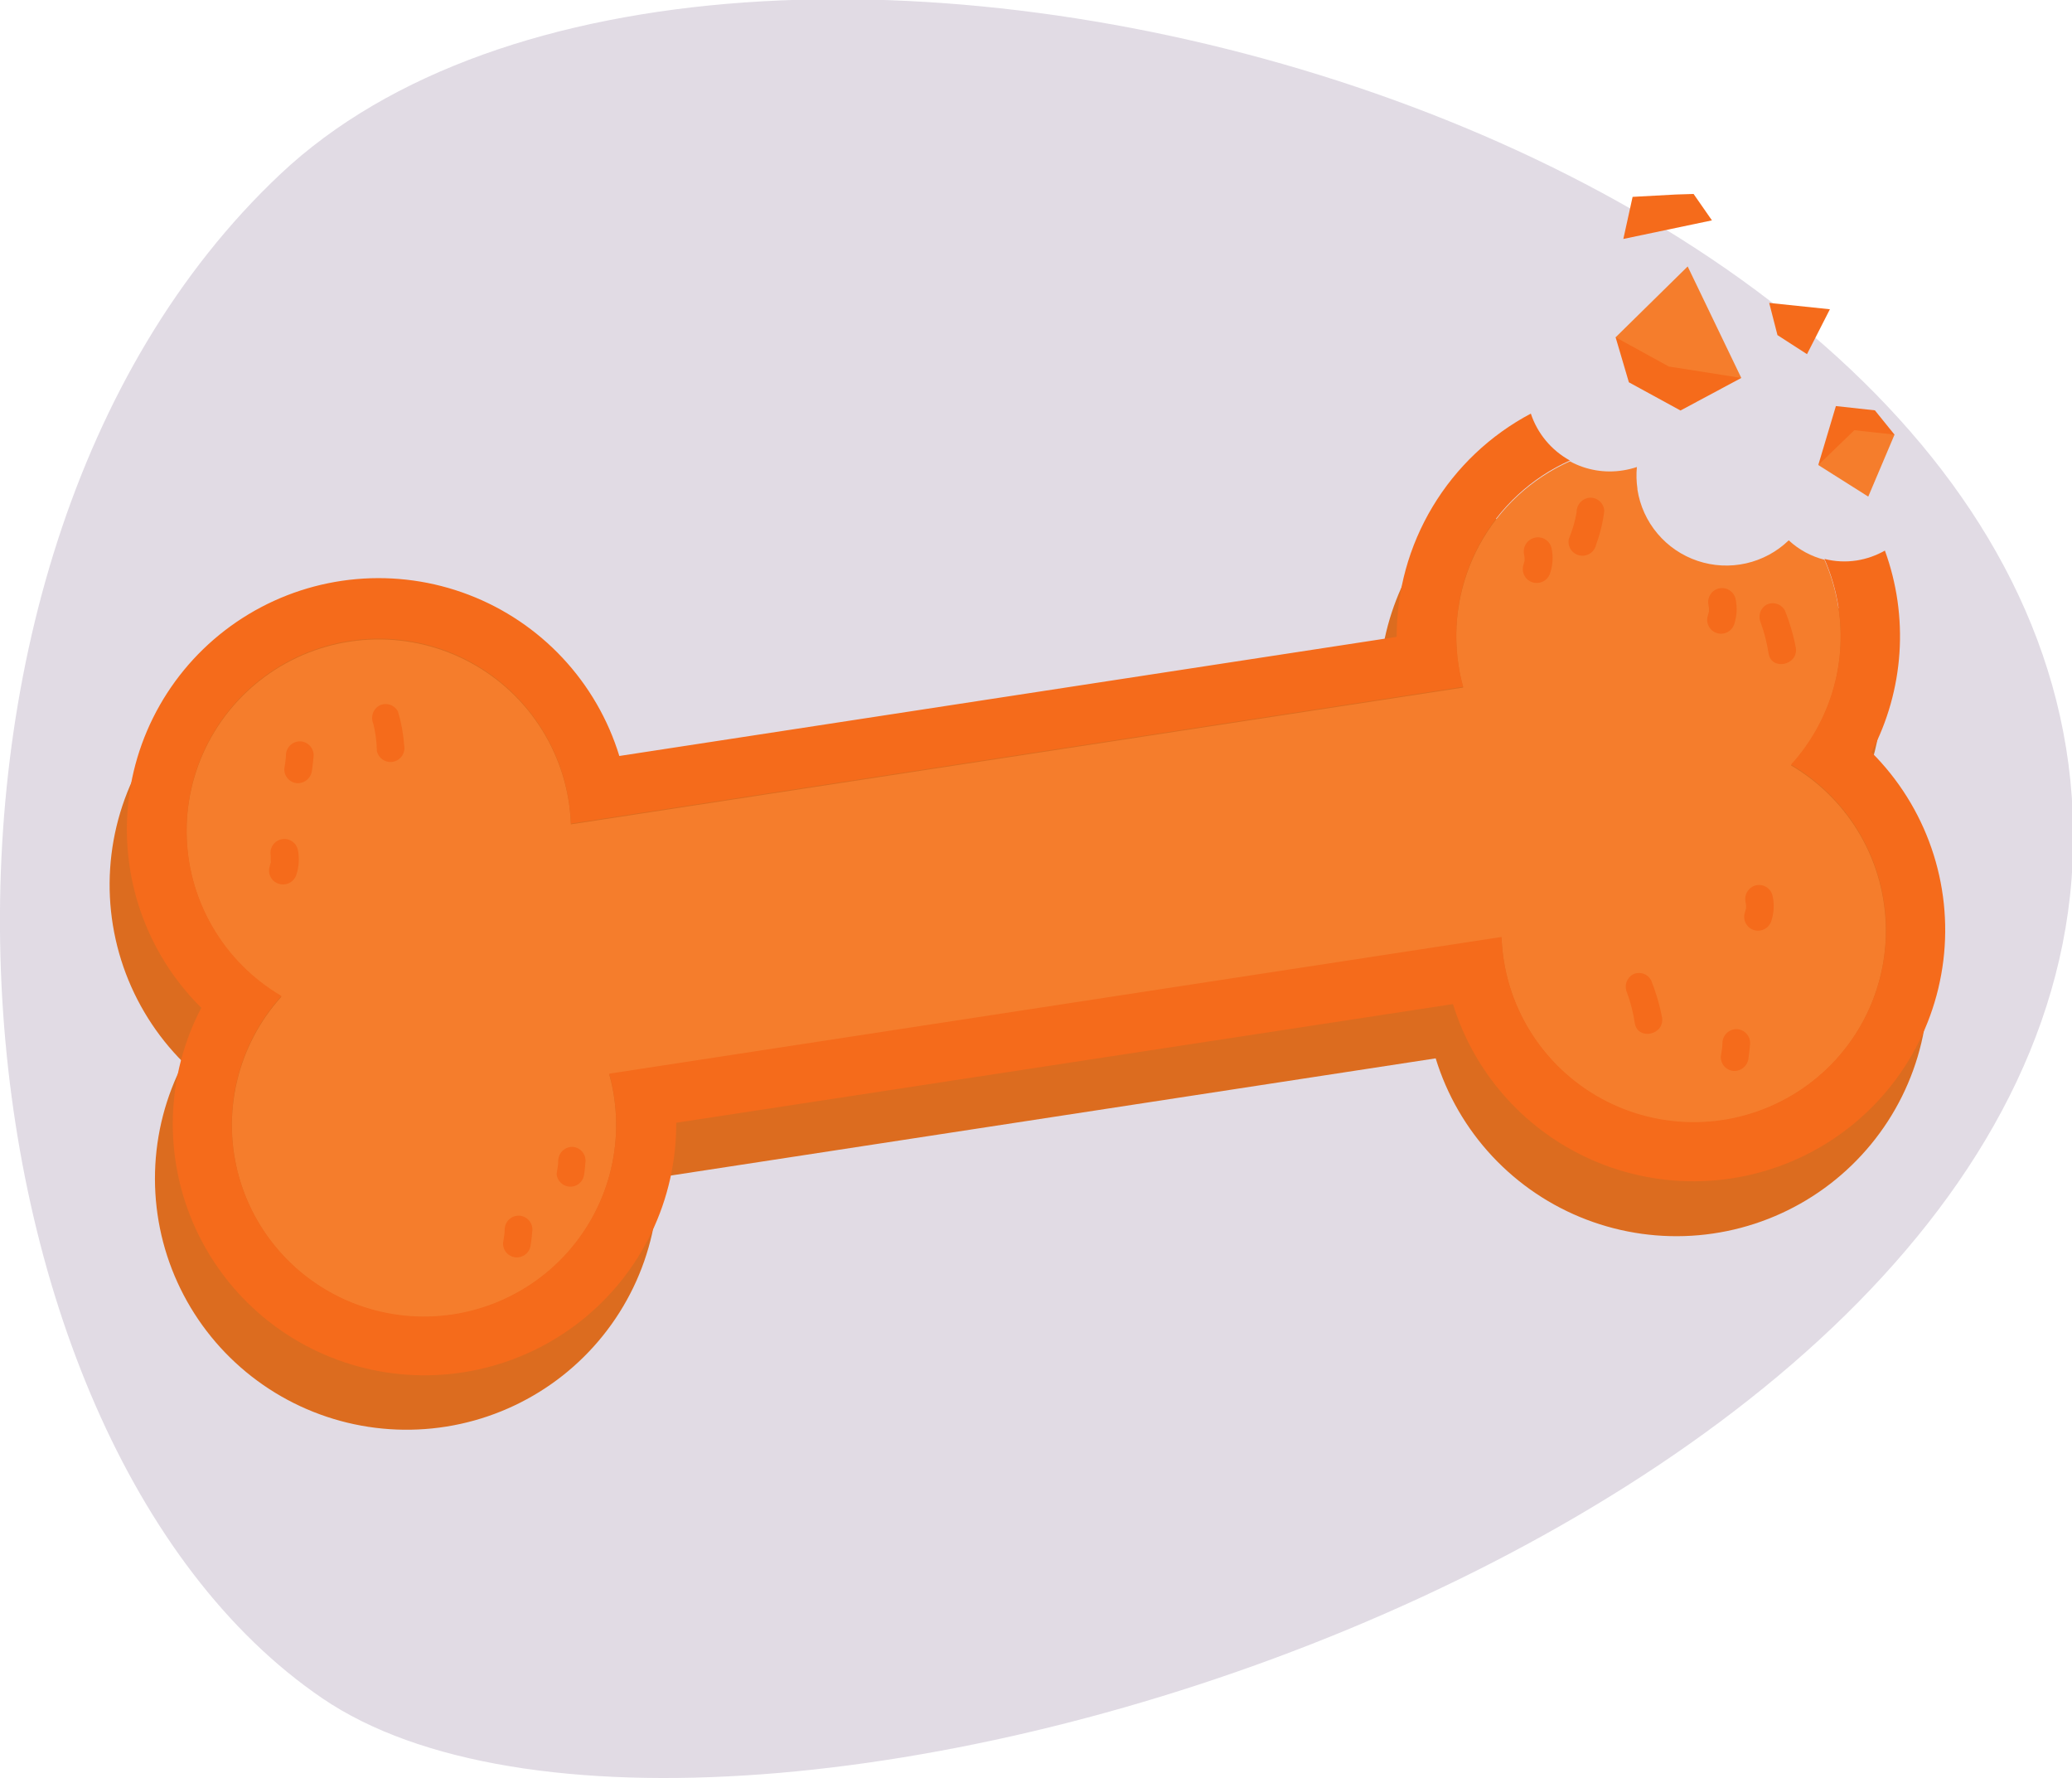<svg xmlns="http://www.w3.org/2000/svg" width="155" height="133" viewBox="0 0 155 133" fill="none"><g clip-path="url(#clip0_22_2073)"><g opacity="0.3"><path d="M24.113 127.029C-4.623 107.472 -10.102 42.309 20.966 13.029C53.788 -17.873 154.402 8.957 155.088 62.056C155.775 115.154 53.258 146.87 24.113 127.029Z" fill="#9986A6"></path></g><path d="M140.078 46.366C138.997 46.007 137.923 45.62 136.855 45.233C135.788 44.846 134.864 44.514 133.851 44.188C133.259 44.08 131.879 43.781 131.315 43.713C128.46 43.333 125.543 43.143 122.729 42.519C118.098 41.577 113.648 39.902 109.547 37.559C107.536 39.332 105.928 41.513 104.83 43.957C103.731 46.4 103.168 49.049 103.177 51.727L45.025 60.637C44.182 57.91 42.728 55.411 40.773 53.328C38.819 51.246 36.415 49.635 33.744 48.618C31.073 47.6 28.205 47.204 25.357 47.457C22.509 47.711 19.757 48.608 17.309 50.082C14.861 51.555 12.78 53.565 11.226 55.96C9.672 58.355 8.684 61.072 8.338 63.905C7.992 66.737 8.297 69.611 9.229 72.309C10.161 75.006 11.697 77.457 13.719 79.474C12.4 82.003 11.674 84.798 11.598 87.648C11.521 90.498 12.095 93.328 13.277 95.923C14.458 98.519 16.216 100.812 18.417 102.629C20.617 104.447 23.204 105.74 25.979 106.412C28.755 107.084 31.648 107.116 34.438 106.507C37.228 105.898 39.843 104.663 42.084 102.896C44.325 101.129 46.134 98.875 47.374 96.307C48.614 93.739 49.252 90.922 49.24 88.072L107.399 79.162C108.236 81.896 109.686 84.403 111.64 86.493C113.595 88.583 116 90.2 118.675 91.222C121.35 92.244 124.223 92.644 127.075 92.391C129.928 92.137 132.685 91.238 135.137 89.761C137.589 88.284 139.671 86.268 141.225 83.867C142.779 81.466 143.764 78.742 144.105 75.904C144.446 73.066 144.133 70.187 143.192 67.487C142.25 64.788 140.704 62.338 138.671 60.325C140.53 56.783 141.202 52.74 140.588 48.789C140.471 47.971 140.301 47.162 140.078 46.366Z" fill="#DC6C1F"></path><path d="M122.491 36.554C122.413 36.017 122.399 35.473 122.45 34.932C122.111 35.045 121.763 35.129 121.41 35.184C120.048 35.403 118.651 35.164 117.44 34.505C114.567 35.789 112.196 37.979 110.69 40.738C109.185 43.498 108.628 46.674 109.105 49.779C109.188 50.336 109.306 50.887 109.459 51.428L42.707 61.661C42.616 59.17 41.878 56.746 40.563 54.626C39.249 52.507 37.404 50.766 35.211 49.574C33.017 48.383 30.551 47.782 28.054 47.831C25.557 47.88 23.116 48.578 20.972 49.855C18.827 51.132 17.052 52.944 15.823 55.114C14.593 57.283 13.951 59.735 13.96 62.228C13.968 64.721 14.627 67.168 15.87 69.329C17.115 71.491 18.901 73.291 21.054 74.554C19.43 76.35 18.286 78.526 17.731 80.882C17.175 83.237 17.226 85.694 17.877 88.024C18.529 90.355 19.76 92.483 21.457 94.211C23.154 95.939 25.261 97.21 27.582 97.906C29.904 98.603 32.364 98.702 34.734 98.195C37.104 97.687 39.307 96.59 41.138 95.004C42.969 93.419 44.368 91.397 45.206 89.126C46.044 86.856 46.292 84.411 45.929 82.019C45.847 81.462 45.728 80.911 45.575 80.37L112.327 70.144C112.418 72.635 113.156 75.059 114.471 77.179C115.785 79.298 117.63 81.039 119.823 82.231C122.017 83.422 124.483 84.023 126.98 83.974C129.477 83.924 131.918 83.227 134.063 81.95C136.207 80.673 137.982 78.861 139.211 76.691C140.441 74.521 141.083 72.069 141.075 69.577C141.066 67.084 140.408 64.637 139.164 62.475C137.92 60.314 136.133 58.513 133.98 57.251C135.413 55.673 136.475 53.797 137.089 51.757C137.702 49.718 137.853 47.568 137.529 45.464C137.336 44.225 136.984 43.016 136.482 41.867C135.483 41.616 134.564 41.116 133.81 40.415C132.924 41.271 131.819 41.867 130.617 42.138C129.415 42.409 128.161 42.345 126.992 41.952C125.824 41.56 124.786 40.855 123.992 39.913C123.198 38.972 122.679 37.831 122.491 36.615V36.554Z" fill="#F57D2C"></path><path d="M136.482 41.806C136.984 42.955 137.336 44.164 137.529 45.403C137.853 47.507 137.702 49.657 137.089 51.696C136.475 53.735 135.413 55.612 133.98 57.19C136.136 58.452 137.926 60.252 139.172 62.415C140.419 64.577 141.079 67.027 141.089 69.522C141.098 72.016 140.456 74.471 139.226 76.642C137.996 78.814 136.22 80.629 134.073 81.907C131.927 83.185 129.484 83.883 126.985 83.932C124.486 83.98 122.017 83.378 119.822 82.185C117.627 80.991 115.782 79.247 114.467 77.125C113.153 75.003 112.416 72.576 112.328 70.082L45.576 80.308C45.729 80.85 45.847 81.401 45.929 81.957C46.295 84.352 46.048 86.799 45.212 89.072C44.375 91.346 42.975 93.371 41.143 94.959C39.311 96.547 37.107 97.646 34.734 98.155C32.362 98.663 29.9 98.564 27.576 97.867C25.252 97.17 23.143 95.897 21.445 94.167C19.747 92.437 18.515 90.306 17.864 87.973C17.213 85.64 17.165 83.181 17.722 80.824C18.28 78.467 19.426 76.289 21.054 74.493C18.901 73.23 17.115 71.43 15.871 69.268C14.627 67.107 13.968 64.659 13.96 62.167C13.951 59.674 14.594 57.222 15.823 55.053C17.053 52.883 18.827 51.071 20.972 49.794C23.116 48.517 25.557 47.819 28.054 47.77C30.551 47.721 33.017 48.321 35.211 49.513C37.404 50.704 39.249 52.446 40.563 54.565C41.878 56.685 42.617 59.109 42.707 61.6L109.459 51.367C109.306 50.826 109.188 50.275 109.105 49.718C108.628 46.613 109.185 43.437 110.69 40.677C112.196 37.918 114.567 35.728 117.44 34.444C116.057 33.684 115.013 32.431 114.517 30.936C111.48 32.544 108.941 34.95 107.173 37.893C105.405 40.835 104.474 44.204 104.482 47.635L46.33 56.545C45.493 53.811 44.042 51.304 42.088 49.214C40.134 47.124 37.728 45.507 35.054 44.485C32.379 43.463 29.506 43.063 26.654 43.316C23.801 43.569 21.044 44.469 18.592 45.946C16.14 47.423 14.057 49.438 12.503 51.84C10.95 54.241 9.965 56.964 9.624 59.803C9.283 62.641 9.596 65.519 10.537 68.219C11.479 70.919 13.025 73.369 15.058 75.382C13.736 77.912 13.009 80.709 12.931 83.561C12.853 86.413 13.426 89.245 14.608 91.843C15.789 94.441 17.548 96.737 19.75 98.555C21.952 100.374 24.54 101.669 27.318 102.341C30.096 103.014 32.991 103.046 35.783 102.435C38.575 101.825 41.192 100.588 43.434 98.819C45.676 97.049 47.486 94.794 48.725 92.223C49.964 89.651 50.6 86.833 50.586 83.98L108.691 75.104C109.534 77.831 110.987 80.33 112.942 82.412C114.897 84.495 117.301 86.106 119.972 87.123C122.643 88.14 125.511 88.537 128.358 88.283C131.206 88.03 133.958 87.132 136.406 85.659C138.855 84.186 140.935 82.175 142.489 79.78C144.044 77.385 145.031 74.669 145.377 71.836C145.723 69.003 145.418 66.129 144.486 63.432C143.554 60.734 142.018 58.284 139.996 56.267C141.206 53.96 141.92 51.428 142.093 48.83C142.266 46.233 141.895 43.628 141.003 41.182C140.351 41.553 139.637 41.804 138.895 41.922C138.091 42.046 137.27 42.007 136.482 41.806Z" fill="#F56B1B"></path><path d="M123.517 73.326C123.392 73.091 123.181 72.913 122.928 72.829C122.674 72.746 122.398 72.763 122.158 72.879C121.926 73.008 121.752 73.219 121.669 73.47C121.586 73.721 121.6 73.994 121.709 74.236C121.982 74.978 122.177 75.747 122.294 76.529C122.511 77.846 124.537 77.425 124.333 76.109C124.155 75.156 123.881 74.224 123.517 73.326Z" fill="#F56B1B"></path><path d="M133.525 45.668C133.399 45.434 133.187 45.257 132.934 45.173C132.681 45.09 132.406 45.107 132.165 45.22C131.933 45.348 131.757 45.559 131.674 45.811C131.591 46.063 131.606 46.336 131.716 46.577C131.985 47.321 132.181 48.089 132.301 48.871C132.512 50.187 134.537 49.767 134.34 48.457C134.163 47.502 133.89 46.568 133.525 45.668Z" fill="#F56B1B"></path><path d="M29.77 53.22C29.643 52.977 29.426 52.794 29.165 52.71C28.904 52.626 28.62 52.649 28.376 52.772C28.146 52.903 27.973 53.114 27.89 53.365C27.807 53.615 27.82 53.888 27.927 54.13C28.092 54.796 28.181 55.479 28.192 56.165C28.248 56.435 28.409 56.672 28.64 56.823C28.871 56.975 29.152 57.029 29.423 56.973C29.693 56.917 29.93 56.756 30.082 56.526C30.234 56.296 30.288 56.014 30.232 55.745C30.175 54.888 30.02 54.041 29.77 53.22Z" fill="#F56B1B"></path><path d="M120.01 38.203C119.994 37.929 119.87 37.672 119.664 37.489C119.459 37.306 119.19 37.211 118.915 37.226C118.645 37.252 118.394 37.379 118.214 37.581C118.033 37.784 117.936 38.048 117.943 38.319C117.822 39.003 117.626 39.672 117.358 40.314C117.301 40.584 117.354 40.865 117.505 41.096C117.657 41.327 117.893 41.489 118.164 41.545C118.434 41.602 118.716 41.549 118.948 41.398C119.179 41.248 119.341 41.011 119.398 40.741C119.702 39.923 119.908 39.071 120.01 38.203Z" fill="#F56B1B"></path><path d="M22.496 55.453C22.222 55.438 21.954 55.53 21.748 55.71C21.542 55.891 21.415 56.144 21.394 56.416C21.394 56.776 21.326 57.095 21.272 57.482C21.263 57.617 21.28 57.753 21.324 57.882C21.367 58.011 21.436 58.129 21.526 58.231C21.616 58.334 21.724 58.417 21.847 58.477C21.969 58.537 22.101 58.572 22.237 58.581C22.509 58.591 22.775 58.497 22.98 58.318C23.184 58.138 23.313 57.888 23.339 57.617C23.393 57.265 23.427 56.905 23.461 56.552C23.476 56.279 23.383 56.011 23.203 55.806C23.022 55.6 22.768 55.474 22.496 55.453Z" fill="#F56B1B"></path><path d="M129.948 76.978C129.676 76.965 129.409 77.058 129.205 77.238C129.001 77.418 128.875 77.67 128.854 77.941C128.854 78.301 128.786 78.654 128.731 79.007C128.722 79.142 128.74 79.278 128.783 79.407C128.827 79.536 128.896 79.654 128.985 79.757C129.075 79.859 129.184 79.942 129.306 80.002C129.428 80.062 129.561 80.097 129.697 80.106C129.969 80.116 130.234 80.022 130.439 79.843C130.644 79.663 130.772 79.413 130.798 79.142C130.852 78.79 130.886 78.43 130.92 78.077C130.935 77.803 130.842 77.534 130.66 77.329C130.478 77.123 130.222 76.997 129.948 76.978Z" fill="#F56B1B"></path><path d="M38.858 90.929C38.585 90.914 38.317 91.007 38.111 91.187C37.905 91.367 37.778 91.621 37.757 91.893C37.757 92.246 37.696 92.571 37.635 92.958C37.626 93.094 37.645 93.23 37.69 93.358C37.734 93.486 37.803 93.605 37.894 93.706C37.984 93.808 38.093 93.89 38.216 93.949C38.338 94.008 38.471 94.043 38.607 94.051C38.879 94.064 39.146 93.971 39.35 93.791C39.554 93.611 39.681 93.358 39.701 93.087C39.763 92.734 39.79 92.409 39.824 92.029C39.841 91.755 39.749 91.487 39.568 91.281C39.387 91.075 39.132 90.948 38.858 90.929Z" fill="#F56B1B"></path><path d="M42.863 85.784C42.59 85.771 42.322 85.864 42.117 86.044C41.912 86.224 41.784 86.476 41.761 86.748C41.761 87.108 41.7 87.46 41.639 87.813C41.659 88.06 41.767 88.291 41.944 88.464C42.12 88.638 42.353 88.742 42.6 88.758C42.847 88.775 43.092 88.702 43.29 88.554C43.488 88.405 43.626 88.191 43.679 87.949C43.74 87.596 43.767 87.27 43.801 86.884C43.818 86.615 43.73 86.35 43.555 86.145C43.38 85.939 43.132 85.81 42.863 85.784Z" fill="#F56B1B"></path><path d="M21.054 62.775C20.787 62.834 20.553 62.995 20.404 63.223C20.254 63.451 20.199 63.729 20.252 63.997C20.252 64.085 20.252 64.166 20.252 64.254C20.255 64.275 20.255 64.295 20.252 64.316V64.377C20.262 64.444 20.262 64.513 20.252 64.58C20.252 64.431 20.197 64.75 20.177 64.804C20.135 64.934 20.119 65.071 20.131 65.207C20.142 65.344 20.181 65.476 20.244 65.597C20.307 65.719 20.394 65.826 20.499 65.914C20.604 66.001 20.726 66.067 20.857 66.107C21.121 66.19 21.407 66.165 21.653 66.038C21.899 65.911 22.084 65.692 22.169 65.428C22.371 64.82 22.409 64.169 22.278 63.542C22.213 63.281 22.049 63.055 21.821 62.912C21.593 62.769 21.318 62.72 21.054 62.775Z" fill="#F56B1B"></path><path d="M131.376 66.215C131.11 66.275 130.878 66.436 130.728 66.664C130.578 66.891 130.523 67.168 130.574 67.436L130.615 67.687C130.611 67.71 130.611 67.732 130.615 67.755V67.816C130.615 67.884 130.615 67.952 130.615 68.02C130.615 67.87 130.554 68.189 130.533 68.237C130.443 68.497 130.46 68.782 130.581 69.029C130.701 69.277 130.915 69.467 131.176 69.556C131.436 69.647 131.722 69.629 131.97 69.509C132.218 69.389 132.408 69.175 132.498 68.915C132.704 68.31 132.741 67.66 132.607 67.036C132.581 66.901 132.528 66.772 132.452 66.658C132.376 66.543 132.278 66.445 132.163 66.368C132.049 66.292 131.92 66.239 131.785 66.213C131.65 66.186 131.511 66.187 131.376 66.215Z" fill="#F56B1B"></path><path d="M128.609 44.005C128.342 44.064 128.108 44.224 127.957 44.453C127.806 44.68 127.75 44.958 127.8 45.227L127.841 45.478C127.841 45.478 127.841 45.525 127.841 45.546V45.607C127.841 45.675 127.841 45.742 127.841 45.81C127.841 45.661 127.78 45.98 127.766 46.027C127.676 46.287 127.693 46.571 127.813 46.818C127.933 47.065 128.146 47.254 128.405 47.344C128.665 47.434 128.95 47.417 129.197 47.298C129.444 47.178 129.634 46.965 129.724 46.706C129.929 46.101 129.969 45.452 129.84 44.826C129.786 44.555 129.626 44.316 129.395 44.162C129.164 44.008 128.882 43.951 128.609 44.005Z" fill="#F56B1B"></path><path d="M114.809 40.219C114.542 40.281 114.31 40.443 114.16 40.672C114.011 40.901 113.956 41.179 114.007 41.447L114.047 41.698C114.044 41.719 114.044 41.739 114.047 41.76V41.821C114.047 41.889 114.047 41.963 114.047 42.031C114.047 41.875 113.986 42.194 113.966 42.248C113.924 42.379 113.908 42.516 113.919 42.653C113.931 42.789 113.969 42.923 114.032 43.044C114.095 43.166 114.182 43.274 114.287 43.362C114.393 43.45 114.514 43.517 114.646 43.558C114.91 43.639 115.195 43.613 115.441 43.486C115.686 43.359 115.872 43.141 115.958 42.879C116.163 42.274 116.201 41.624 116.066 41C116.036 40.865 115.979 40.739 115.899 40.627C115.819 40.514 115.718 40.419 115.601 40.347C115.484 40.274 115.354 40.226 115.218 40.204C115.082 40.182 114.943 40.187 114.809 40.219Z" fill="#F56B1B"></path><path d="M120.859 25.229L121.851 28.595L125.713 30.705L130.261 28.269L123.796 24.781L120.859 25.229Z" fill="#F56B1B"></path><path d="M130.261 28.269L126.25 19.93L120.859 25.229L124.836 27.414L130.261 28.269Z" fill="#F57D2C"></path><path d="M141.723 32.511L140.255 30.692L137.338 30.373L136.02 34.784L140.03 33.535L141.723 32.511Z" fill="#F56B1B"></path><path d="M136.02 34.783L139.759 37.145L141.723 32.51L138.718 32.178L136.02 34.783Z" fill="#F57D2C"></path><path d="M136.889 23.132L132.348 22.657L132.967 25.066L135.176 26.491L136.889 23.132Z" fill="#F56B1B"></path><path d="M125.366 14.549L122.13 14.725L121.437 17.873L128.065 16.483L126.692 14.508L125.366 14.549Z" fill="#F56B1B"></path></g><defs><clipPath id="clip0_22_2073"><rect width="155" height="133" fill="white"></rect></clipPath></defs></svg>